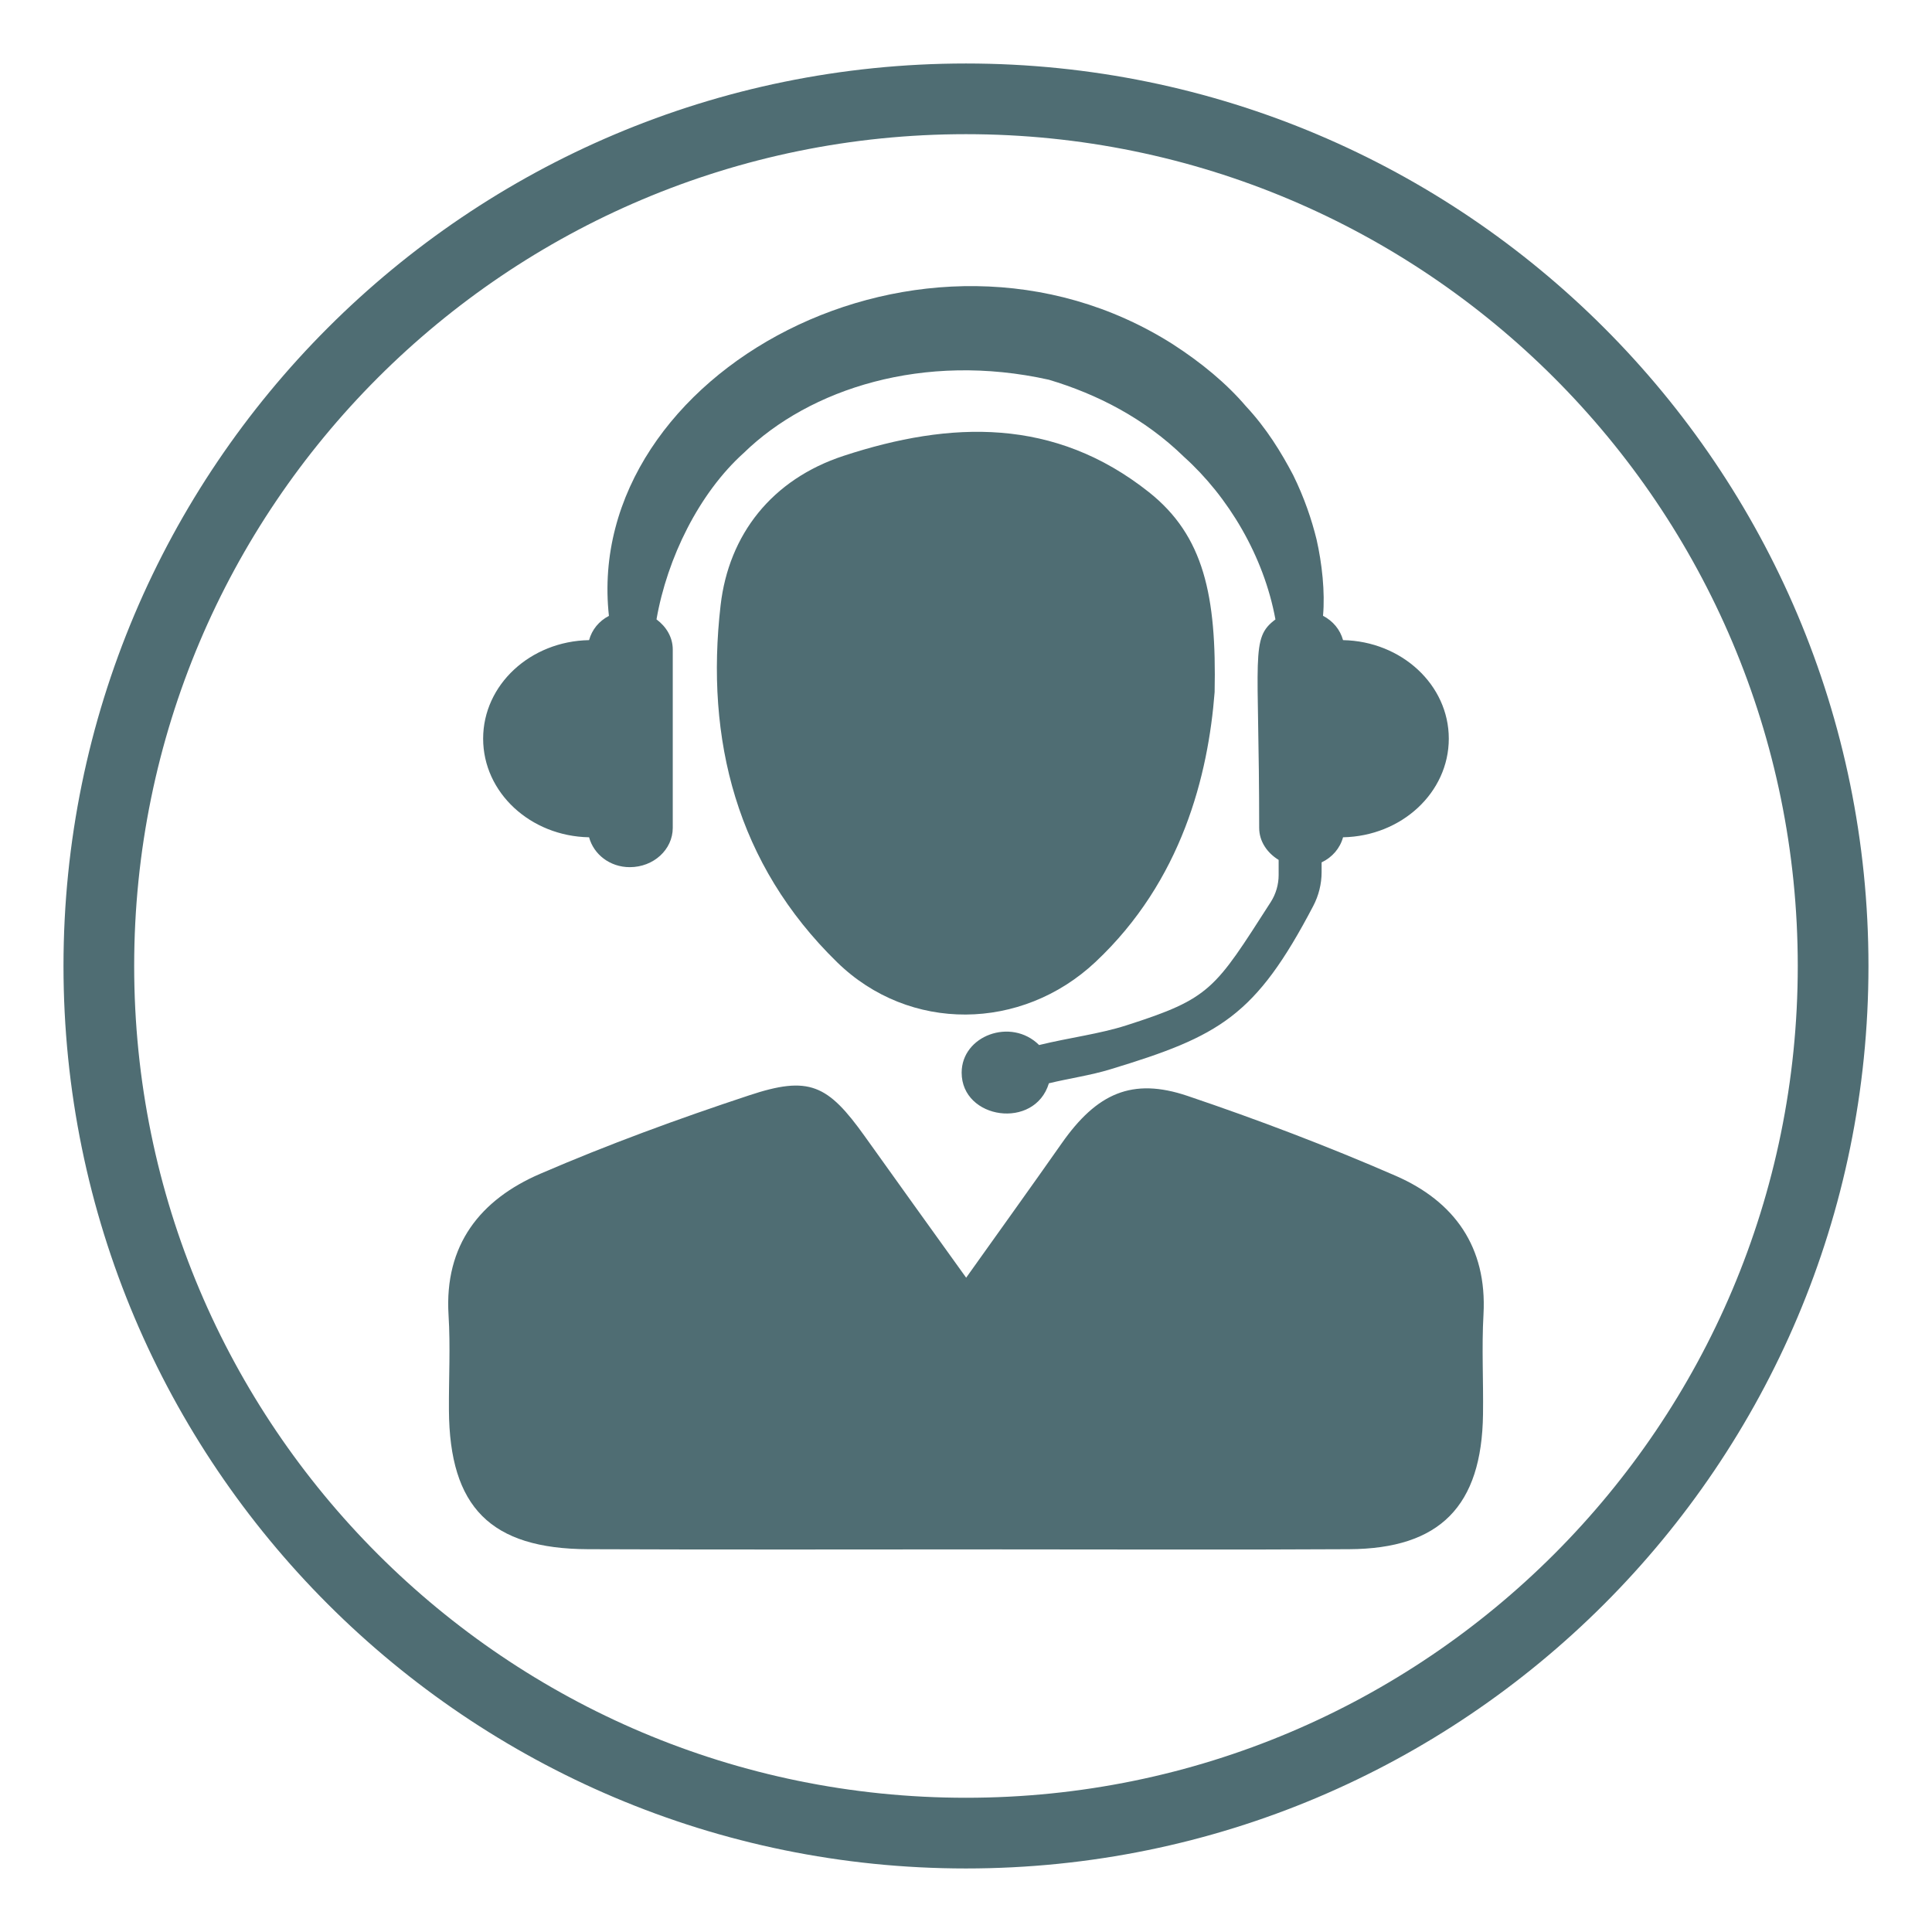 <svg version="1.0" preserveAspectRatio="xMidYMid meet" height="500" viewBox="0 0 375 375" zoomAndPan="magnify" width="500" xmlns:xlink="http://www.w3.org/1999/xlink" xmlns="http://www.w3.org/2000/svg"><defs><clipPath id="c57e5d2fa5"><path clip-rule="nonzero" d="M 12.324 12.32 L 362.57 12.32 L 362.57 362.57 L 12.324 362.57 Z M 12.324 12.32"></path></clipPath></defs><rect fill-opacity="1" height="450" y="-37.5" fill="#ffffff" width="450" x="-37.5"></rect><rect fill-opacity="1" height="450" y="-37.5" fill="#ffffff" width="450" x="-37.5"></rect><path fill-rule="nonzero" fill-opacity="1" d="M 260.684 124.25 C 260.117 122.207 258.75 120.547 256.797 119.523 C 257.215 114.945 256.598 109.324 255.539 104.688 C 254.605 100.895 253.184 96.641 250.992 92.191 C 248.695 87.828 245.848 83.156 241.852 78.871 C 238.059 74.418 233.168 70.383 227.637 66.809 C 179.5 36.281 113.027 72.391 118.191 119.543 C 116.258 120.547 114.891 122.223 114.34 124.25 C 102.938 124.449 93.777 132.918 93.777 143.371 C 93.777 153.828 102.938 162.312 114.34 162.516 C 115.234 165.816 118.355 168.316 122.242 168.316 C 126.859 168.316 130.582 164.902 130.582 160.688 L 130.582 126.074 C 130.582 123.664 129.305 121.621 127.426 120.219 C 129.504 108.301 135.691 95.711 144.375 87.902 C 157.133 75.477 179.266 68.285 203.59 73.707 C 212.93 76.496 222.145 81.188 229.828 88.688 C 238.367 96.367 245.301 107.883 247.562 120.234 C 242.637 123.887 244.406 127.043 244.406 160.688 C 244.406 163.316 245.957 165.543 248.184 166.91 L 248.184 169.832 C 248.184 171.691 247.656 173.516 246.652 175.086 C 235.758 192.039 235.047 193.77 218.605 199.027 C 213.441 200.688 207.602 201.398 201.691 202.84 C 196.27 197.457 186.656 200.996 186.656 208.203 C 186.656 217.273 200.832 219.355 203.59 210.266 C 207.566 209.301 211.672 208.734 215.539 207.547 C 236.742 201.105 243.676 197.273 254.898 175.852 C 255.957 173.828 256.523 171.582 256.523 169.285 L 256.523 167.387 C 258.602 166.402 260.098 164.648 260.684 162.516 C 272.051 162.297 281.211 153.828 281.211 143.371 C 281.211 132.934 272.051 124.469 260.684 124.25" fill="#4f6d73"></path><path fill-rule="nonzero" fill-opacity="1" d="M 187.531 248 C 194.336 238.441 200.25 230.23 206.07 221.926 C 212.875 212.219 219.738 209.082 230.484 212.711 C 244.152 217.328 257.691 222.473 270.902 228.223 C 282.27 233.184 288.656 242.016 287.945 255.117 C 287.578 261.578 287.945 268.055 287.852 274.516 C 287.617 292.324 279.516 300.609 261.871 300.699 C 239.098 300.828 216.324 300.734 193.551 300.734 C 167.074 300.734 140.617 300.809 114.141 300.699 C 95.219 300.625 87.246 292.543 87.137 273.711 C 87.098 267.562 87.445 261.375 87.062 255.246 C 86.223 241.613 93.246 232.84 104.836 227.84 C 118.062 222.129 131.676 217.145 145.363 212.621 C 157.039 208.734 160.652 210.469 167.879 220.594 C 174.102 229.316 180.359 238.02 187.531 248" fill="#4f6d73"></path><path fill-rule="nonzero" fill-opacity="1" d="M 235.758 134.34 C 234.516 150.398 229.445 170.945 212.602 186.746 C 198.316 200.141 176.527 200.484 162.477 186.766 C 142.988 167.734 136.859 143.555 139.871 117.461 C 141.457 103.793 149.777 93.047 163.773 88.469 C 184.555 81.66 204.684 81.004 223.004 95.527 C 233.695 104.016 236.141 115.656 235.758 134.34" fill="#4f6d73"></path><g clip-path="url(#c57e5d2fa5)"><path fill-rule="nonzero" fill-opacity="1" d="M 187.496 348.945 C 98.32 348.945 26.043 276.668 26.043 187.496 C 26.043 98.32 98.32 26.043 187.496 26.043 C 276.668 26.043 348.945 98.32 348.945 187.496 C 348.945 276.668 276.668 348.945 187.496 348.945 Z M 187.496 12.324 C 90.75 12.324 12.324 90.75 12.324 187.496 C 12.324 284.238 90.75 362.668 187.496 362.668 C 284.238 362.668 362.668 284.238 362.668 187.496 C 362.668 90.75 284.238 12.324 187.496 12.324" fill="#4f6d73"></path></g></svg>